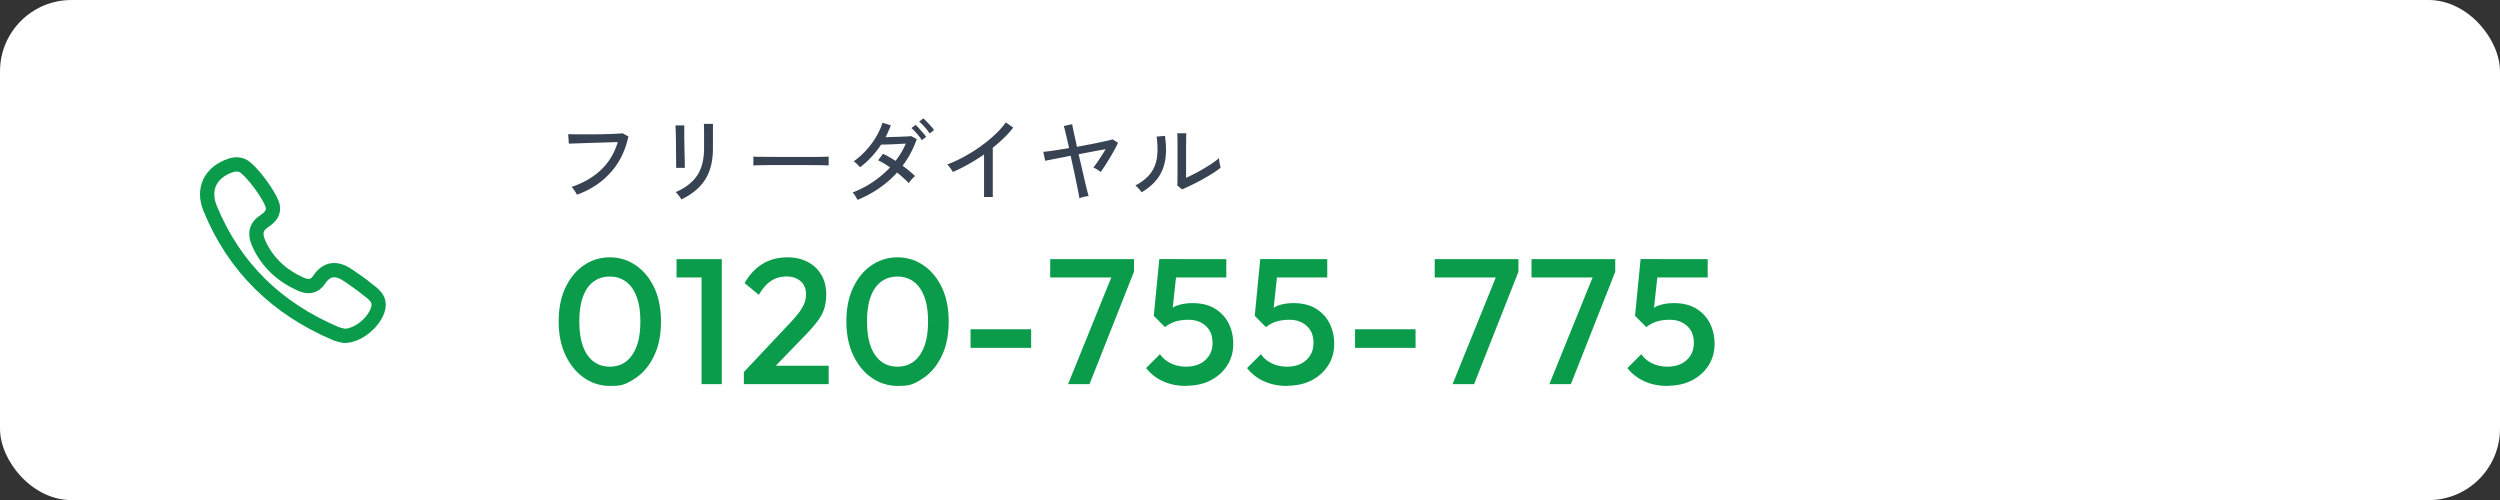 <svg xmlns="http://www.w3.org/2000/svg" viewBox="0 0 349.93 70"><rect x="0" y="0" width="349.93" height="70" fill="#333333" stroke="none"/><rect width="349.93" height="70" rx="10" ry="10" style="stroke-width:0;fill:#fff"/><path d="M80.75 27.25q-.06-.12-.18-.33c-.09-.14-.18-.29-.29-.43-.1-.14-.2-.25-.29-.32 1.66-.56 3.04-1.36 4.13-2.39s1.87-2.32 2.35-3.89c-.38 0-.83.02-1.35.04s-1.06.03-1.62.05c-.56.01-1.1.03-1.62.05s-.98.03-1.38.05c-.4.01-.69.02-.88.03l-.09-1.34c.23.02.54.03.94.03h2.92c.53 0 1.05-.01 1.55-.03.5-.01.94-.03 1.33-.05s.68-.04.88-.06l.81.44c-.43 2.01-1.27 3.7-2.52 5.08s-2.81 2.4-4.68 3.07Zm13.89-3.74c0-.05.01-.23 0-.52 0-.29 0-.66-.01-1.09s0-.89-.01-1.37c0-.48-.01-.94-.02-1.37 0-.43-.02-.8-.03-1.09 0-.29-.02-.47-.03-.52h1.24v1.6c0 .42.01.87.02 1.34 0 .47.02.92.03 1.35s.02.79.02 1.09.01.49.02.57h-1.23Zm.72 4.41c-.03-.09-.1-.2-.19-.33-.1-.13-.2-.27-.31-.4s-.21-.23-.29-.3q2.01-.855 3-2.31c.65-.97.98-2.25.98-3.84v-2.02c0-.33 0-.62-.01-.88s-.01-.42-.02-.5h1.27v3.41c0 1.19-.16 2.23-.47 3.11-.32.89-.8 1.66-1.45 2.32s-1.48 1.24-2.5 1.74Zm10.09-4.76v-.87c0-.16 0-.29-.01-.36.22 0 .54.02.97.02s.94 0 1.51.01c.58 0 1.19 0 1.83.01h3.77c.57 0 1.07-.01 1.51-.02.43 0 .75-.02.96-.03v1.23c-.27 0-.67-.02-1.2-.03-.53 0-1.13-.01-1.81-.02h-4.29c-.7 0-1.34.01-1.9.02-.57 0-1.02.02-1.35.04Zm14.58 4.82c-.08-.16-.19-.36-.33-.58s-.26-.37-.36-.46c1.01-.38 1.95-.87 2.85-1.48.89-.6 1.69-1.28 2.4-2.03-.29-.2-.58-.39-.87-.56s-.55-.32-.81-.43l.68-.91c.28.12.57.27.86.44s.6.35.9.55c.59-.76 1.07-1.56 1.43-2.41-.28 0-.58.02-.92.04s-.67.03-1.01.05l-.9.03c-.27 0-.48.01-.62.01-.39.6-.83 1.17-1.33 1.7-.49.54-1.04 1.03-1.62 1.47-.07-.08-.16-.17-.27-.29-.11-.11-.22-.22-.33-.32s-.21-.18-.29-.22c.62-.43 1.19-.94 1.73-1.53s1.01-1.22 1.4-1.88.7-1.33.91-1.99l1.16.36c-.1.28-.22.55-.34.83-.12.27-.25.55-.39.83.29 0 .6-.02.95-.03l1.03-.03c.34-.01.65-.03.94-.04.28-.01.5-.03.67-.05l.77.42c-.48 1.38-1.14 2.62-1.98 3.73.35.25.67.5.97.75s.56.49.77.7q-.12.09-.3.27c-.18.18-.23.25-.34.38-.1.13-.19.24-.25.33-.21-.23-.45-.47-.73-.72-.28-.26-.58-.51-.9-.76-.74.82-1.57 1.55-2.5 2.19s-1.94 1.19-3.04 1.64Zm8.99-8.36c-.1-.18-.24-.38-.41-.59s-.34-.42-.53-.61c-.18-.2-.35-.36-.51-.49l.58-.45c.14.11.3.27.49.49s.38.43.57.64c.19.22.33.4.42.55l-.62.47Zm1.11-.93a6 6 0 0 0-.43-.59c-.17-.21-.35-.41-.53-.6s-.35-.35-.51-.47l.57-.46c.14.11.31.27.5.47.2.2.39.41.58.62s.33.39.43.54l-.61.48Zm7.61 8.9v-5.97c-.71.49-1.44.95-2.18 1.36-.74.42-1.47.78-2.18 1.09q-.135-.225-.36-.54c-.225-.315-.3-.38-.45-.5.73-.27 1.49-.62 2.29-1.05s1.58-.91 2.33-1.45q1.14-.81 2.07-1.68c.62-.58 1.13-1.15 1.52-1.72l1.04.73q-.555.735-1.29 1.44c-.49.48-1.01.94-1.57 1.38v6.89h-1.24Zm13.35.16c-.02-.13-.06-.39-.14-.78s-.17-.87-.29-1.43c-.11-.56-.24-1.17-.38-1.81-.14-.65-.28-1.29-.42-1.93-.78.16-1.49.3-2.14.42-.65.13-1.12.22-1.42.29l-.27-1.26c.32-.02.81-.08 1.46-.18s1.37-.21 2.15-.34c-.11-.52-.22-.99-.32-1.42s-.19-.79-.26-1.09c-.07-.29-.13-.49-.16-.58l1.18-.26c0 .08.04.27.1.57s.14.67.24 1.12.21.94.32 1.48c.55-.1 1.1-.21 1.64-.31s1.03-.2 1.49-.3.85-.18 1.17-.25.56-.14.7-.19l.75.49c-.13.29-.29.61-.49.97s-.41.74-.64 1.12-.46.75-.68 1.1c-.23.35-.43.65-.62.9-.05-.06-.15-.13-.28-.22s-.27-.17-.41-.25-.25-.13-.33-.17c.15-.17.32-.4.52-.69s.41-.6.62-.93.41-.65.58-.94c-.49.09-1.07.2-1.74.32q-1.005.195-2.04.39l.45 1.95.42 1.81c.13.56.24 1.02.34 1.4.1.37.16.61.19.7-.1 0-.24.02-.41.05s-.34.07-.5.12-.29.09-.38.13m8.7-.84a2 2 0 0 0-.23-.31q-.15-.18-.33-.36c-.12-.12-.22-.21-.31-.28.95-.5 1.67-1.08 2.15-1.73s.77-1.4.88-2.24.09-1.8-.06-2.87l1.17-.1c.18 1.22.2 2.32.05 3.3s-.5 1.84-1.03 2.59c-.54.75-1.3 1.42-2.27 2Zm5.66-.41-.66-.53c0-.12.02-.33.02-.63s0-.65.01-1.04v-4.23c0-.6-.02-1.07-.03-1.42h1.26c0 .16-.02.43-.02.8s0 .77-.01 1.2 0 .83 0 1.19v3.05c.36-.16.77-.36 1.22-.6a24 24 0 0 0 2.55-1.51c.36-.25.65-.47.84-.66 0 .11.01.26.04.45s.06.37.1.54.07.29.08.36c-.29.24-.66.51-1.12.8s-.96.58-1.48.87-1.03.55-1.53.79q-.735.36-1.26.57Z" style="fill:#374252;stroke-width:0"/><path d="M85.4 54.02c-1.32 0-2.52-.37-3.61-1.11s-1.96-1.79-2.61-3.14-.98-2.94-.98-4.78.32-3.42.96-4.76 1.5-2.38 2.59-3.11c1.08-.73 2.28-1.1 3.6-1.1s2.54.37 3.62 1.1 1.95 1.77 2.59 3.11.96 2.94.96 4.79-.32 3.42-.96 4.77q-.96 2.025-2.58 3.12c-1.62 1.095-2.27 1.1-3.59 1.1Zm-.05-2.7c.87 0 1.62-.23 2.25-.7s1.13-1.17 1.49-2.1.54-2.11.54-3.53-.18-2.57-.54-3.5-.86-1.63-1.5-2.09-1.39-.69-2.24-.69-1.6.23-2.24.69-1.14 1.15-1.49 2.08c-.35.92-.53 2.1-.53 3.51s.18 2.59.53 3.53c.35.93.85 1.63 1.49 2.1s1.39.7 2.24.7m9.35-12.48v-2.57h6.08v2.57zm3.5 14.93v-17.5h2.83v17.5zm5.92-1.7 6.45-6.85c.53-.57.97-1.07 1.3-1.52s.57-.88.72-1.27c.15-.4.23-.81.23-1.23 0-.78-.25-1.4-.76-1.84s-1.15-.66-1.94-.66c-.83 0-1.57.21-2.2.62-.63.42-1.2 1.07-1.7 1.95l-2-1.65c.68-1.18 1.53-2.08 2.53-2.69s2.16-.91 3.47-.91c1.08 0 2.03.22 2.85.65s1.45 1.04 1.9 1.81.68 1.67.68 2.69c0 .73-.09 1.39-.26 1.96-.17.58-.47 1.15-.89 1.73-.42.57-.99 1.25-1.73 2.01l-4.95 5.12-3.7.07Zm0 1.7v-1.7l2.47-.88h9.4v2.58h-11.88Zm21.55.25c-1.32 0-2.52-.37-3.61-1.11s-1.96-1.79-2.61-3.14-.98-2.94-.98-4.78.32-3.42.96-4.76 1.5-2.38 2.59-3.11c1.08-.73 2.28-1.1 3.6-1.1s2.54.37 3.62 1.1 1.95 1.77 2.59 3.11.96 2.94.96 4.79-.32 3.42-.96 4.77q-.96 2.025-2.58 3.12c-1.62 1.095-2.27 1.1-3.59 1.1Zm-.05-2.7c.87 0 1.62-.23 2.25-.7s1.13-1.17 1.49-2.1.54-2.11.54-3.53-.18-2.57-.54-3.5-.86-1.63-1.5-2.09-1.39-.69-2.24-.69-1.6.23-2.24.69-1.14 1.15-1.49 2.08c-.35.92-.53 2.1-.53 3.51s.18 2.59.53 3.53c.35.93.85 1.63 1.49 2.1s1.39.7 2.24.7m10.23-2.63v-2.6h8.48v2.6zM147 38.84v-2.57h11.73v1.75l-1.23.82zm2.5 14.93 6.38-15.75h2.85l-6.23 15.75zm16.57.25c-1.22 0-2.3-.21-3.25-.64a6.34 6.34 0 0 1-2.4-1.86l1.95-1.95c.35.53.85.96 1.49 1.27q.96.48 2.16.48c.73 0 1.38-.13 1.92-.4.55-.27.98-.65 1.3-1.15s.48-1.09.48-1.78-.15-1.31-.46-1.79-.72-.83-1.22-1.08c-.51-.24-1.05-.36-1.64-.36-.67 0-1.26.07-1.79.22s-1.04.42-1.54.8l.08-1.8c.27-.35.58-.64.92-.86q.525-.345 1.23-.51.705-.18 1.65-.18c1.23 0 2.27.26 3.11.77.84.52 1.48 1.2 1.91 2.06s.65 1.81.65 2.86c0 1.13-.28 2.14-.84 3.02s-1.33 1.58-2.31 2.09-2.12.76-3.4.76Zm-3-8.23-1.57-1.58.77-7.95h2.62l-.9 8.27-.93 1.25Zm-.3-6.95-.5-2.57h9.38v2.57zm17.43 15.18c-1.22 0-2.3-.21-3.25-.64a6.34 6.34 0 0 1-2.4-1.86l1.95-1.95c.35.53.85.96 1.49 1.27q.96.48 2.16.48c.73 0 1.38-.13 1.92-.4.55-.27.98-.65 1.3-1.15s.48-1.09.48-1.78-.15-1.31-.46-1.79-.72-.83-1.22-1.08c-.51-.24-1.05-.36-1.64-.36-.67 0-1.26.07-1.79.22s-1.04.42-1.54.8l.08-1.8c.27-.35.58-.64.92-.86q.525-.345 1.23-.51.705-.18 1.65-.18c1.23 0 2.27.26 3.11.77.84.52 1.48 1.2 1.91 2.06s.65 1.81.65 2.86c0 1.13-.28 2.14-.84 3.02s-1.33 1.58-2.31 2.09-2.12.76-3.4.76Zm-3-8.23-1.57-1.58.77-7.95h2.62l-.9 8.27-.93 1.25Zm-.3-6.95-.5-2.57h9.38v2.57zm12.77 9.85v-2.6h8.47v2.6zm11.15-9.85v-2.57h11.72v1.75l-1.22.82zm2.5 14.93 6.38-15.75h2.85l-6.22 15.75h-3Zm11.05-14.93v-2.57h11.72v1.75l-1.22.82zm2.5 14.93 6.38-15.75h2.85l-6.22 15.75h-3Zm16.57.25c-1.22 0-2.3-.21-3.25-.64a6.34 6.34 0 0 1-2.4-1.86l1.95-1.95c.35.53.85.96 1.49 1.27q.96.48 2.16.48c.73 0 1.38-.13 1.92-.4s.98-.65 1.3-1.15.48-1.09.48-1.78-.15-1.31-.46-1.79-.72-.83-1.22-1.08c-.51-.24-1.05-.36-1.64-.36-.67 0-1.26.07-1.79.22s-1.04.42-1.54.8l.08-1.8c.27-.35.58-.64.92-.86q.525-.345 1.23-.51.705-.18 1.65-.18c1.23 0 2.27.26 3.11.77.84.52 1.48 1.2 1.91 2.06s.65 1.81.65 2.86c0 1.13-.28 2.14-.84 3.02s-1.33 1.58-2.31 2.09-2.12.76-3.4.76Zm-3-8.23-1.58-1.58.78-7.95h2.62l-.9 8.27-.92 1.25Zm-.29-6.95-.5-2.57h9.38v2.57z" style="stroke-width:0;fill:#0a9c4b"/><path d="M51.15 40.28c-.75-.6-1.54-1.13-2.33-1.68-1.57-1.09-3-1.18-4.17.58-.66.99-1.57 1.03-2.54.6-2.65-1.19-4.69-3.03-5.89-5.71-.53-1.18-.52-2.24.72-3.08.66-.44 1.32-.97 1.27-1.93-.07-1.26-3.15-5.47-4.37-5.92-.5-.18-1-.17-1.52 0-2.85.95-4.03 3.28-2.9 6.05 3.38 8.24 9.32 13.97 17.5 17.47.47.2.98.28 1.25.35 1.86.02 4.04-1.76 4.67-3.53.61-1.7-.67-2.38-1.69-3.19h0Z" style="fill:none;stroke:#0a9c4b;stroke-linecap:round;stroke-linejoin:round;stroke-width:2px"/></svg>